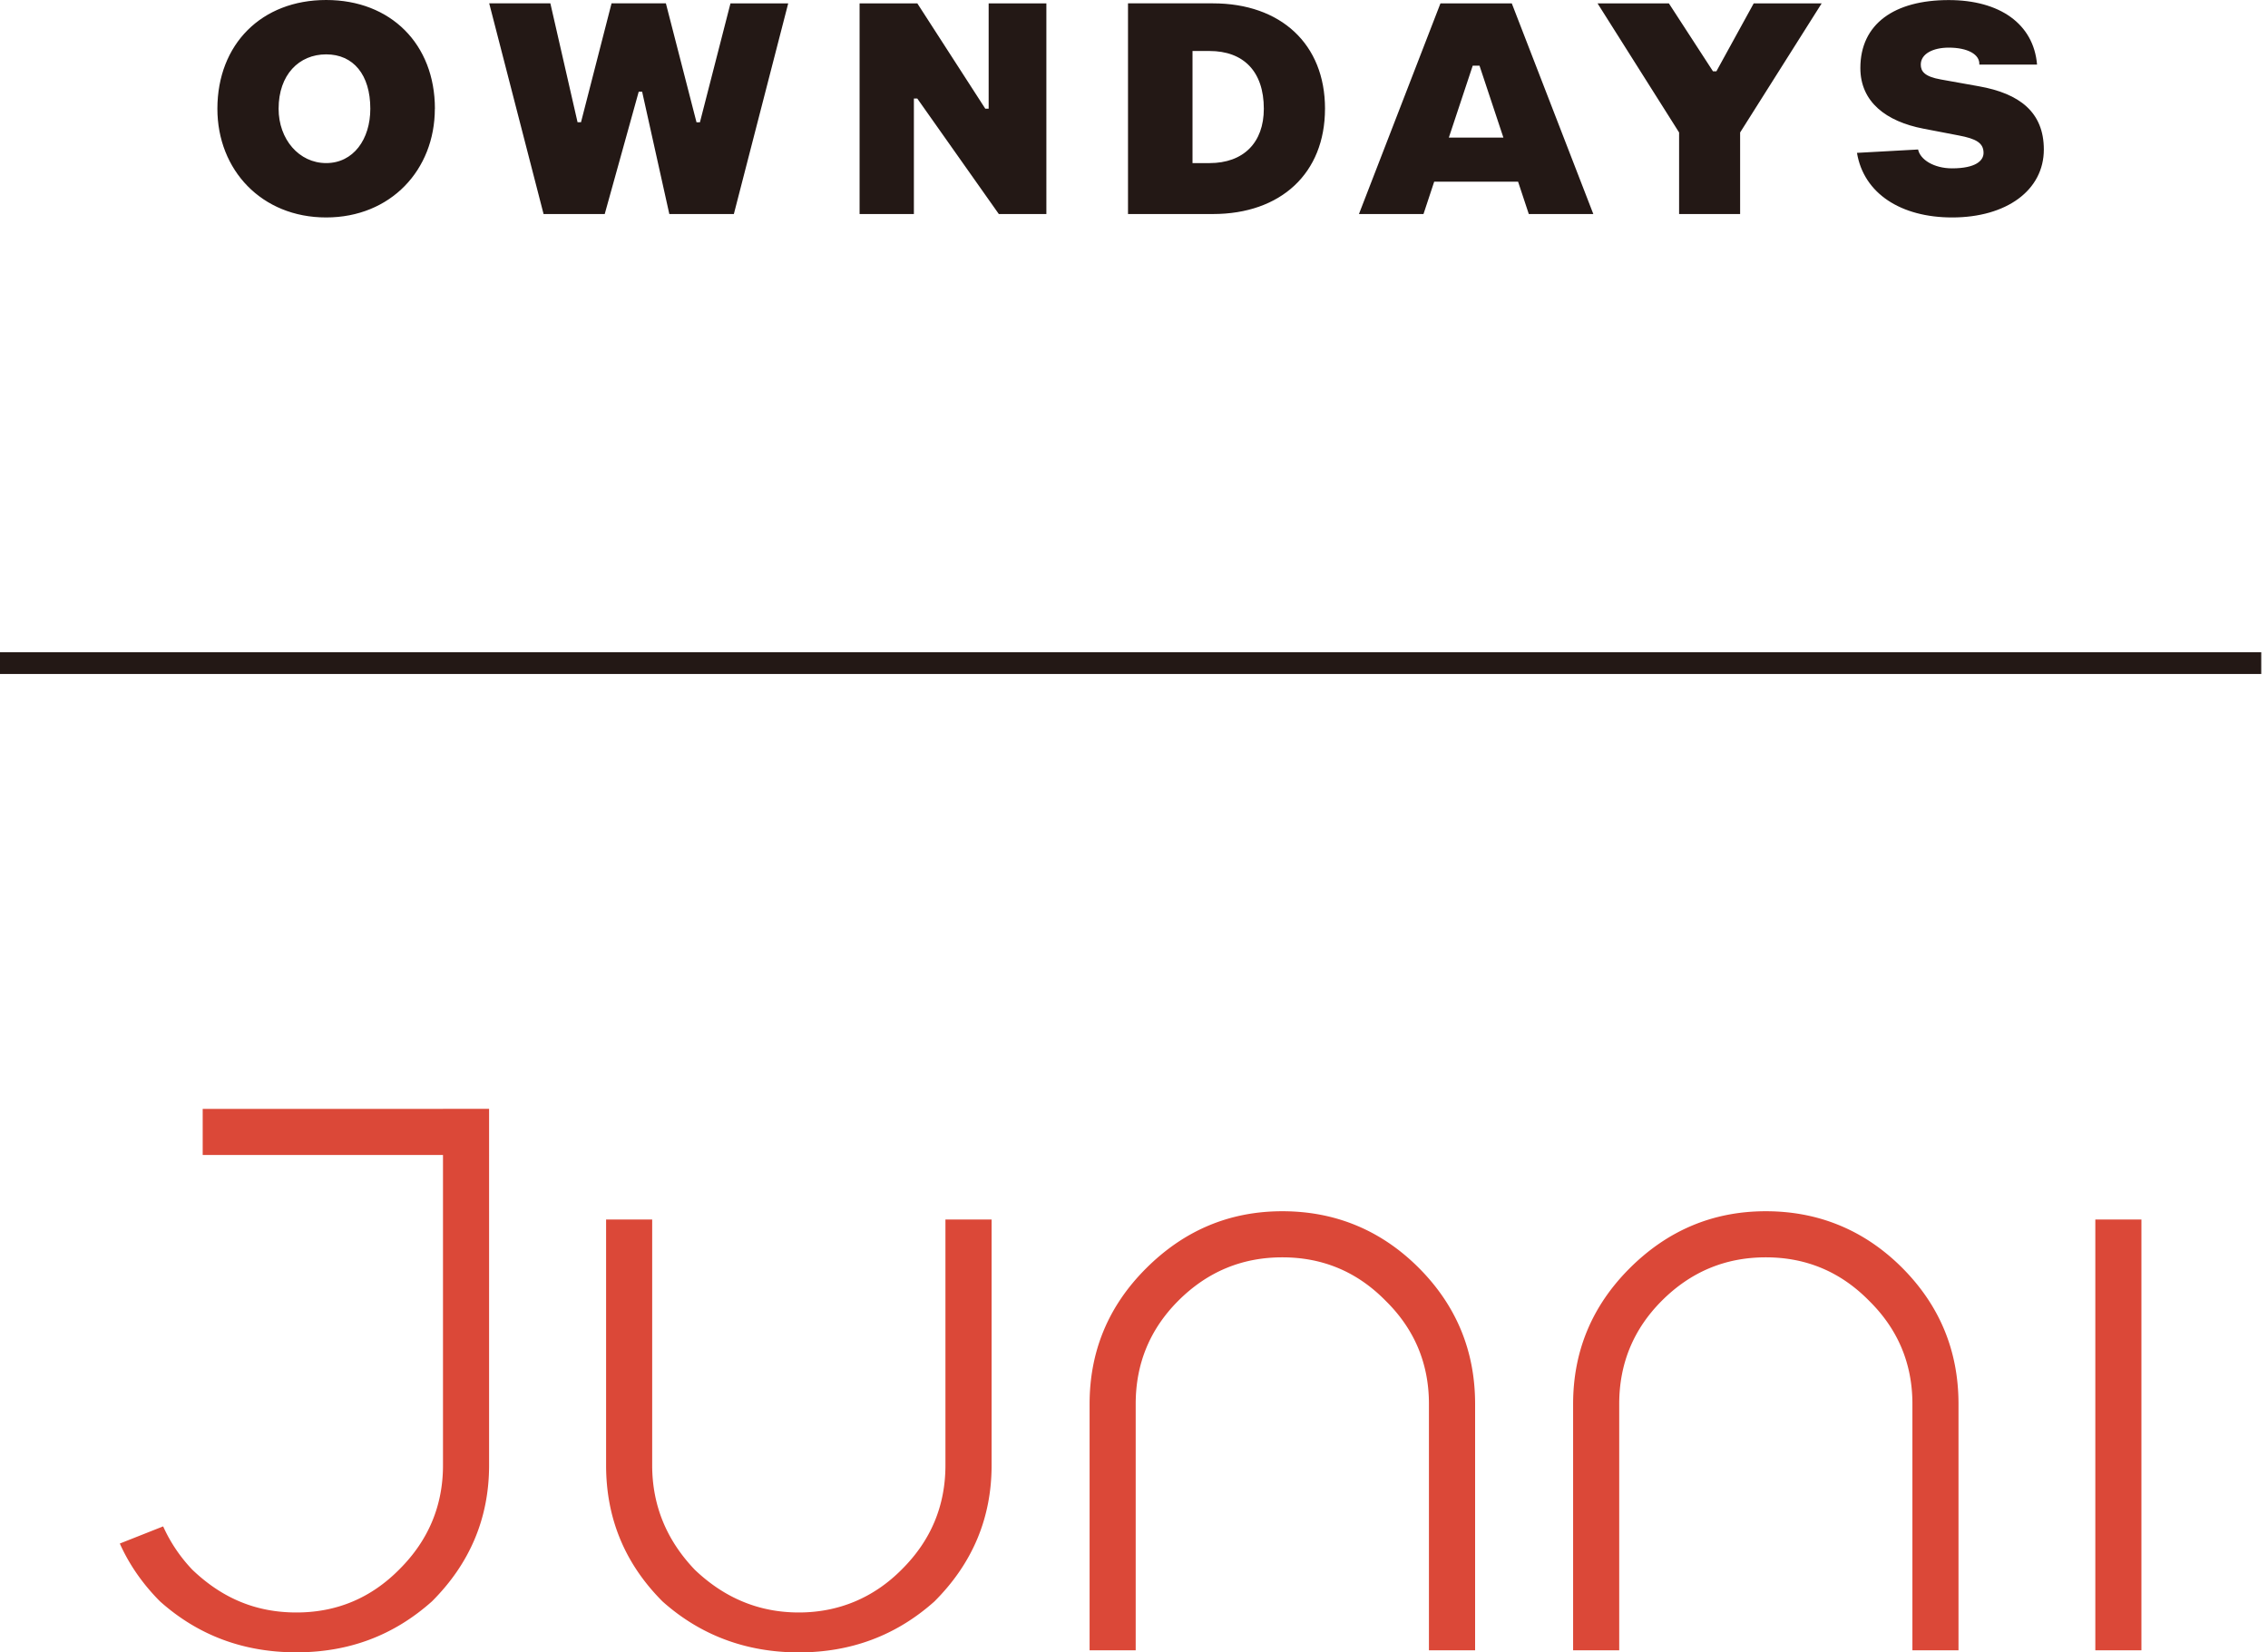 <svg xmlns="http://www.w3.org/2000/svg" width="140" height="102" fill="none" viewBox="0 0 140 102">
  <g clip-path="url(#a)">
    <path fill="#DB4838" d="M61.21 75.278v15.17c0 3.257-1.18 6.061-3.53 8.408-2.351 2.097-5.14 3.144-8.371 3.144-3.231 0-6.062-1.047-8.412-3.144-2.32-2.324-3.484-5.124-3.484-8.408v-15.17h2.845v15.17c0 2.463.877 4.618 2.634 6.454 1.844 1.757 3.983 2.634 6.417 2.634 2.434 0 4.618-.892 6.375-2.675 1.788-1.784 2.676-3.923 2.676-6.413v-15.17h2.85Zm29.846 26.594h-2.85V86.665c0-2.49-.888-4.618-2.679-6.376-1.753-1.783-3.877-2.675-6.371-2.675-2.495 0-4.63.892-6.417 2.675-1.757 1.758-2.634 3.885-2.634 6.376v15.207h-2.846V86.665c0-3.254 1.16-6.047 3.484-8.367 2.351-2.35 5.155-3.53 8.413-3.53 3.257 0 6.088 1.164 8.412 3.484 2.324 2.325 3.488 5.129 3.488 8.413v15.207Zm29.843 0h-2.849V86.665c0-2.49-.892-4.618-2.68-6.376-1.757-1.783-3.877-2.675-6.371-2.675-2.494 0-4.629.892-6.413 2.675-1.757 1.758-2.634 3.885-2.634 6.376v15.207h-2.846V86.665c0-3.254 1.164-6.047 3.481-8.367 2.35-2.35 5.158-3.53 8.412-3.53 3.254 0 6.088 1.164 8.412 3.484 2.32 2.325 3.484 5.129 3.484 8.413v15.207h.004Zm11.288-26.594h-2.846v26.594h2.846V75.278ZM27.345 68.45H12.512v2.845h14.833v19.153c0 2.49-.895 4.629-2.68 6.413-1.756 1.783-3.88 2.675-6.37 2.675-2.491 0-4.577-.877-6.417-2.634a9.535 9.535 0 0 1-1.807-2.68l-2.675 1.059c.578 1.292 1.402 2.486 2.482 3.571 2.351 2.097 5.155 3.144 8.416 3.144 3.262 0 6.017-1.047 8.37-3.144 2.351-2.347 3.527-5.154 3.527-8.408V68.446h-2.846v.004Z"/>
    <path fill="#231815" d="m114.626 9.436 3.775-.208c.125.62.971 1.164 2.097 1.164 1.467 0 1.943-.48 1.943-.952 0-.627-.476-.877-1.523-1.077l-2.184-.42c-2.302-.442-3.897-1.647-3.897-3.744 0-2.725 2.098-4.195 5.453-4.195 3.145 0 5.242 1.466 5.454 3.983h-3.564c.042-.631-.726-1.047-1.886-1.047-.967 0-1.727.378-1.727 1.047 0 .42.235.74 1.236.918l2.347.42c2.513.446 4.013 1.598 4.013 3.903 0 2.517-2.305 4.195-5.661 4.195-3.144 0-5.453-1.466-5.873-3.983l-.003-.004Zm-10.986 3.775h3.775V8.178l5.034-7.97h-4.195l-2.305 4.195h-.208L103.017.208h-4.403l5.034 7.97v5.033h-.008Zm-9.931-1.995H88.53l-.66 1.995h-3.984L88.917.208h4.403l5.033 13.003H94.37l-.661-1.995Zm-.907-2.724-1.474-4.437h-.42l-1.473 4.437h3.367ZM81.79 6.712c0 3.983-2.725 6.5-6.92 6.5h-5.24V.207h5.241c4.195 0 6.92 2.517 6.92 6.5v.004Zm-3.776 0c0-2.306-1.258-3.564-3.355-3.564h-1.047v6.92h1.047c2.097 0 3.355-1.26 3.355-3.356Zm-24.956 6.5h3.355V6.08h.208l5.034 7.131h2.936V.208h-3.563v6.5h-.208l-4.195-6.5h-3.564v13.004h-.003Zm-19.504 0h3.775l2.098-7.551h.211l1.678 7.55H45.3L48.655.208h-3.564l-1.885 7.339h-.212l-1.89-7.34H37.75l-1.886 7.34h-.212L33.973.207h-3.775l3.356 13.005Zm-6.712-6.5c0 3.775-2.724 6.711-6.711 6.711s-6.712-2.936-6.712-6.711C13.423 2.725 16.148 0 20.135 0c3.986 0 6.711 2.725 6.711 6.712h-.003Zm-3.983 0c0-2.098-1.046-3.356-2.724-3.356-1.678 0-2.937 1.258-2.937 3.356 0 1.885 1.259 3.355 2.937 3.355s2.724-1.466 2.724-3.355Zm116.724 33.55H0v1.341h139.583v-1.341Z"/>
  </g>
  <defs>
    <clipPath id="a">
      <path fill="#fff" d="M0 0h139.583v102H0z"/>
    </clipPath>
  </defs>
</svg>
